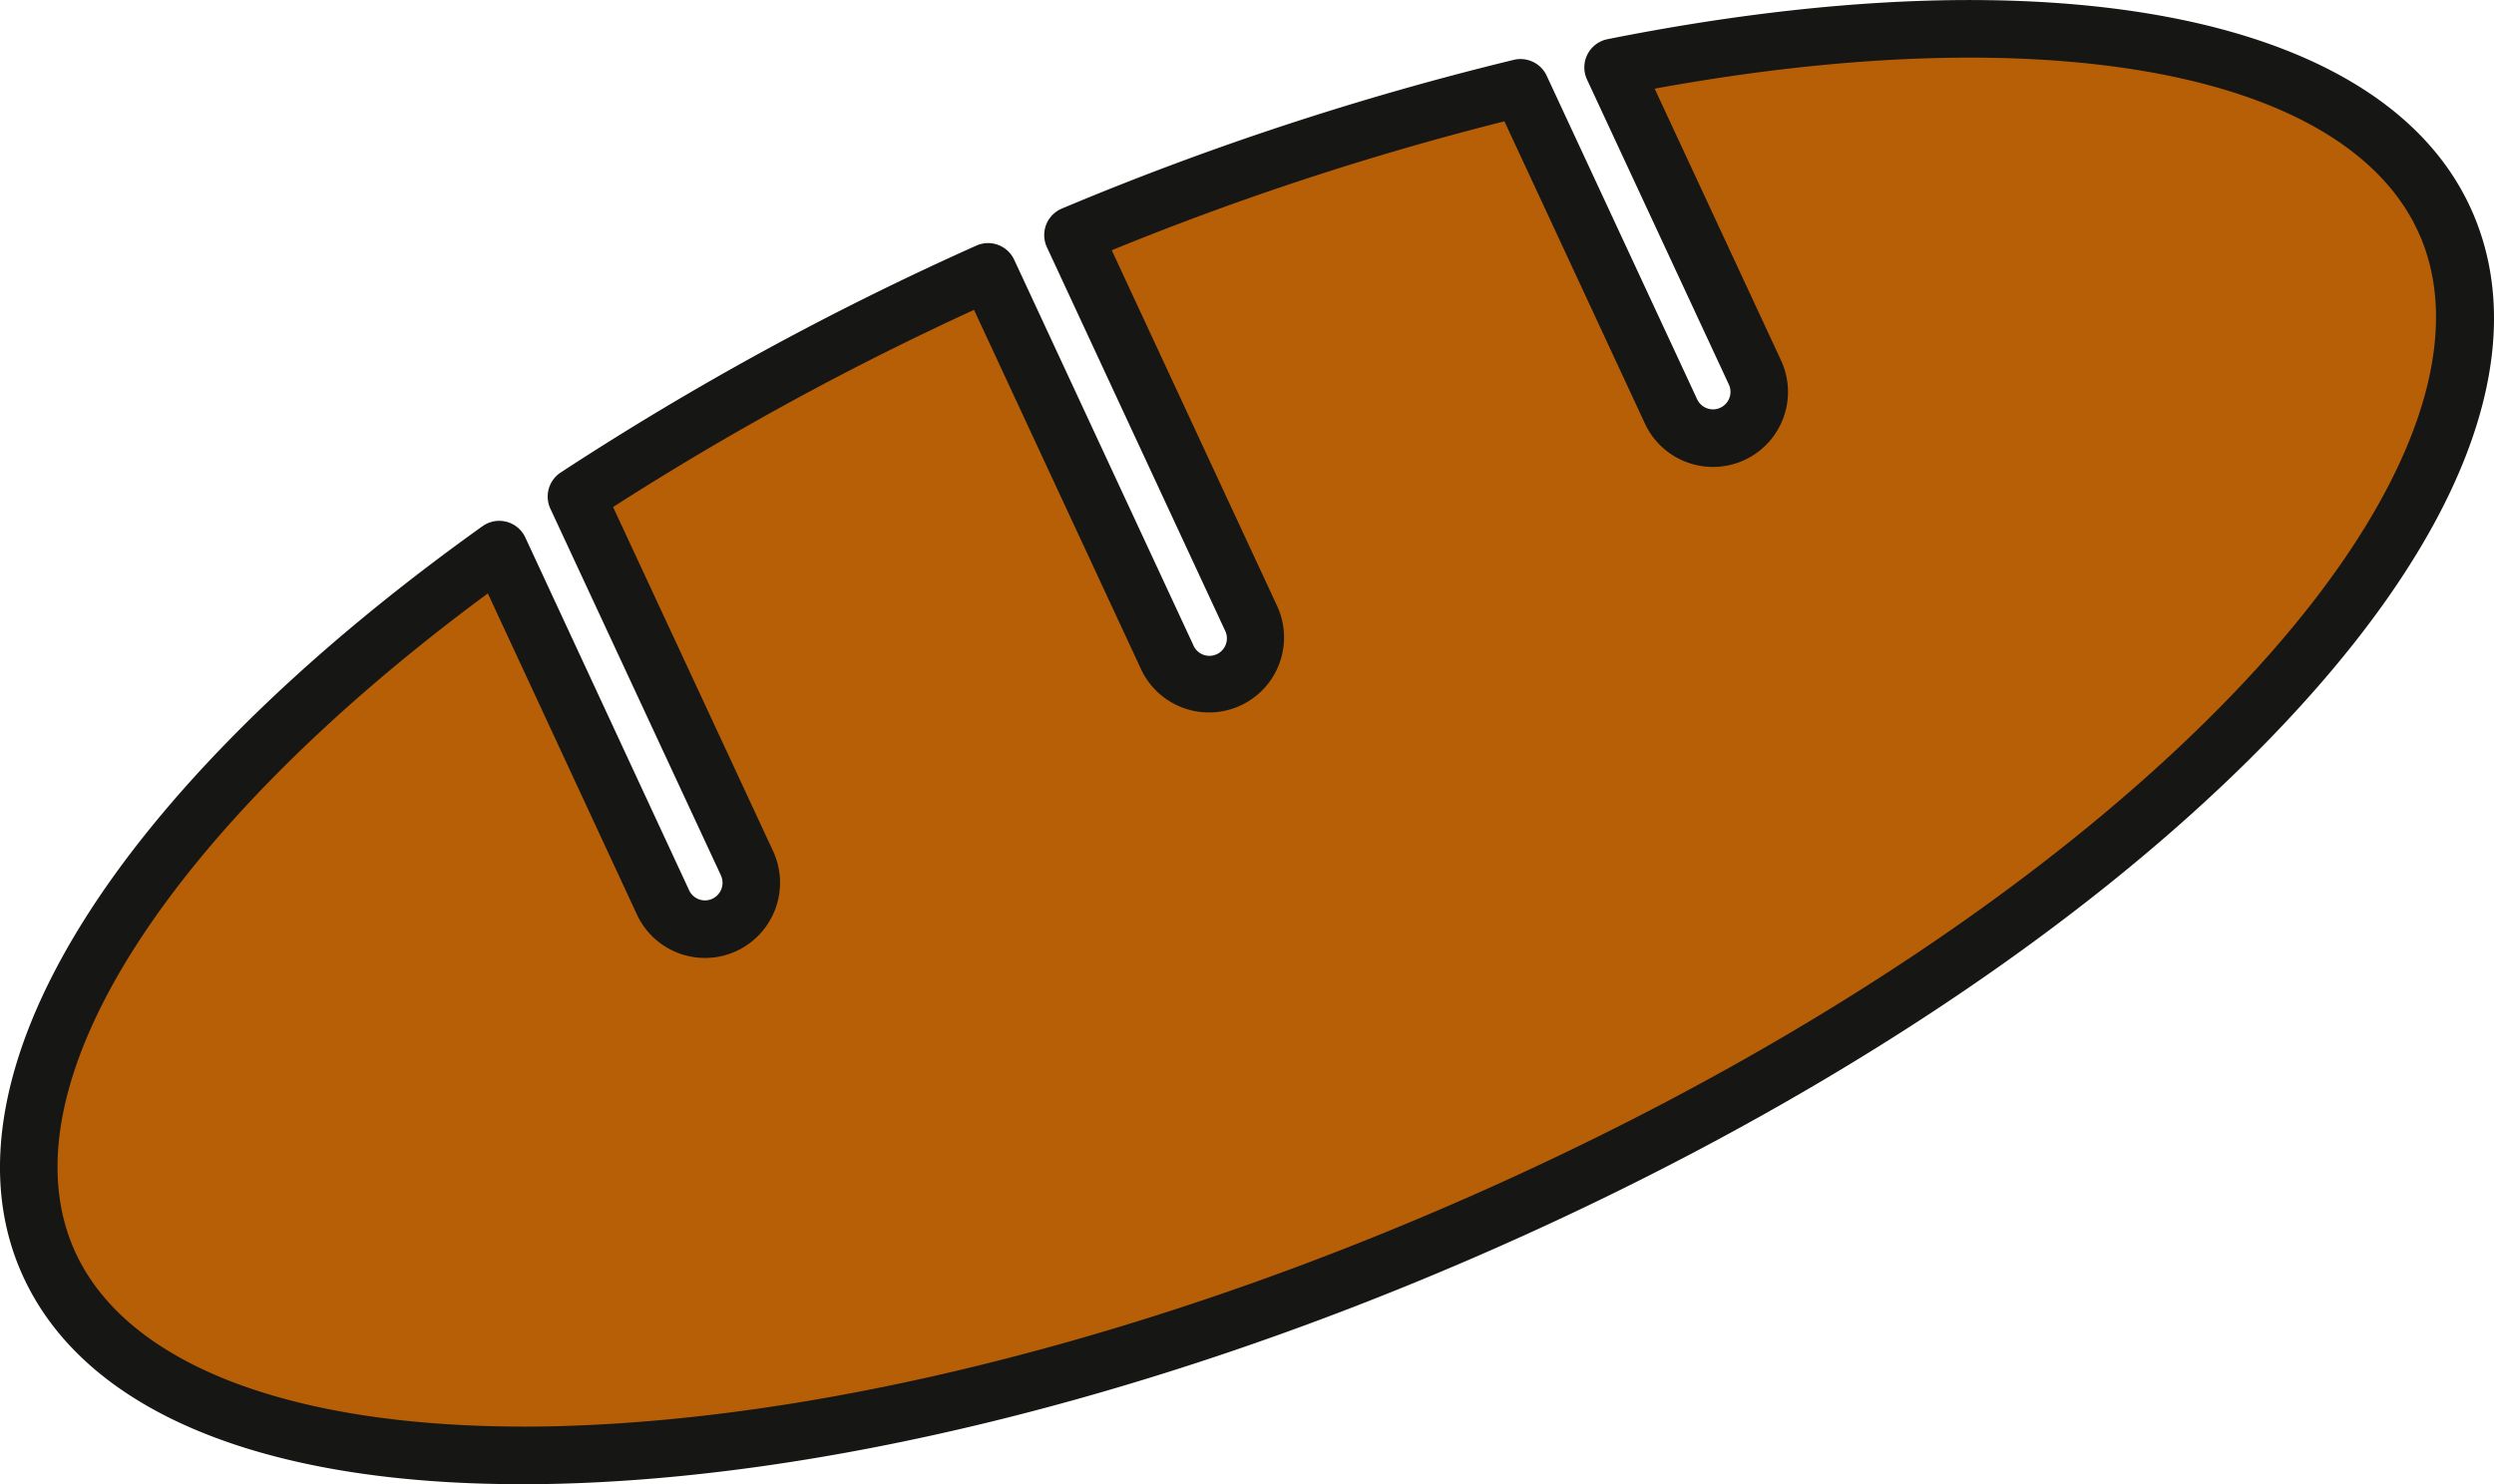 <svg id="Groupe_21" data-name="Groupe 21" xmlns="http://www.w3.org/2000/svg" xmlns:xlink="http://www.w3.org/1999/xlink" width="173.348" height="103.19" viewBox="0 0 173.348 103.19">
  <defs>
    <clipPath id="clip-path">
      <rect id="Rectangle_14" data-name="Rectangle 14" width="173.348" height="103.19" fill="none"/>
    </clipPath>
  </defs>
  <g id="Groupe_20" data-name="Groupe 20" clip-path="url(#clip-path)">
    <path id="Tracé_82" data-name="Tracé 82" d="M101.389,85.713c-46.05,19.88-89.98,20.72-98.11,1.87-5.65-13.1,7.45-32.24,31.42-49.37l11.39,24.53a3.219,3.219,0,0,0,5.84-2.71l-11.86-25.51A205.8,205.8,0,0,1,68.679,18.9l12.44,26.77a3.215,3.215,0,1,0,5.83-2.71l-12.37-26.62A205.5,205.5,0,0,1,105.689,6.1l10.46,22.5a3.215,3.215,0,1,0,5.83-2.71l-9.86-21.21c29.12-5.81,52.24-2.25,57.92,10.91,8.14,18.85-22.6,50.24-68.65,70.12" fill="#b75f07"/>
    <path id="Tracé_83" data-name="Tracé 83" d="M36.253,103.19c-18.35,0-30.676-5.231-34.811-14.816-5.867-13.6,6.43-33.448,32.094-51.789a2,2,0,0,1,2.977.785L47.9,61.9a1.215,1.215,0,0,0,1.61.589,1.229,1.229,0,0,0,.6-1.623l-11.856-25.5a2,2,0,0,1,.714-2.513A207.545,207.545,0,0,1,67.858,17.078a2,2,0,0,1,2.634.982l12.44,26.769a1.215,1.215,0,1,0,2.2-1.022L72.765,17.186A2,2,0,0,1,73.808,14.5a207.221,207.221,0,0,1,31.414-10.34,2.005,2.005,0,0,1,2.28,1.1l10.46,22.5a1.215,1.215,0,0,0,2.243-.1,1.2,1.2,0,0,0-.039-.926L110.305,5.526a2,2,0,0,1,1.422-2.8c31.2-6.226,54.244-1.6,60.148,12.078,4.28,9.911-.838,23-14.411,36.865-13.144,13.424-32.777,26.167-55.283,35.883s-45.245,15.265-64.029,15.623q-.96.018-1.9.019M33.908,41.258C11.522,57.785.253,75.516,5.116,86.79c3.537,8.2,15.525,12.683,32.96,12.382,18.277-.349,40.48-5.781,62.52-15.3S141.817,61.928,154.6,48.867c12.183-12.442,17.139-24.281,13.6-32.481-4.889-11.323-25.63-15.259-53.19-10.221l8.779,18.885a5.214,5.214,0,0,1-9.456,4.4L104.567,8.436A203,203,0,0,0,77.273,17.4L88.762,42.119a5.215,5.215,0,0,1-9.457,4.4L67.7,21.545A203.508,203.508,0,0,0,42.613,35.252L53.742,59.19A5.238,5.238,0,0,1,51.2,66.116a5.215,5.215,0,0,1-6.928-2.529Z" fill="#161615"/>
  </g>
</svg>
